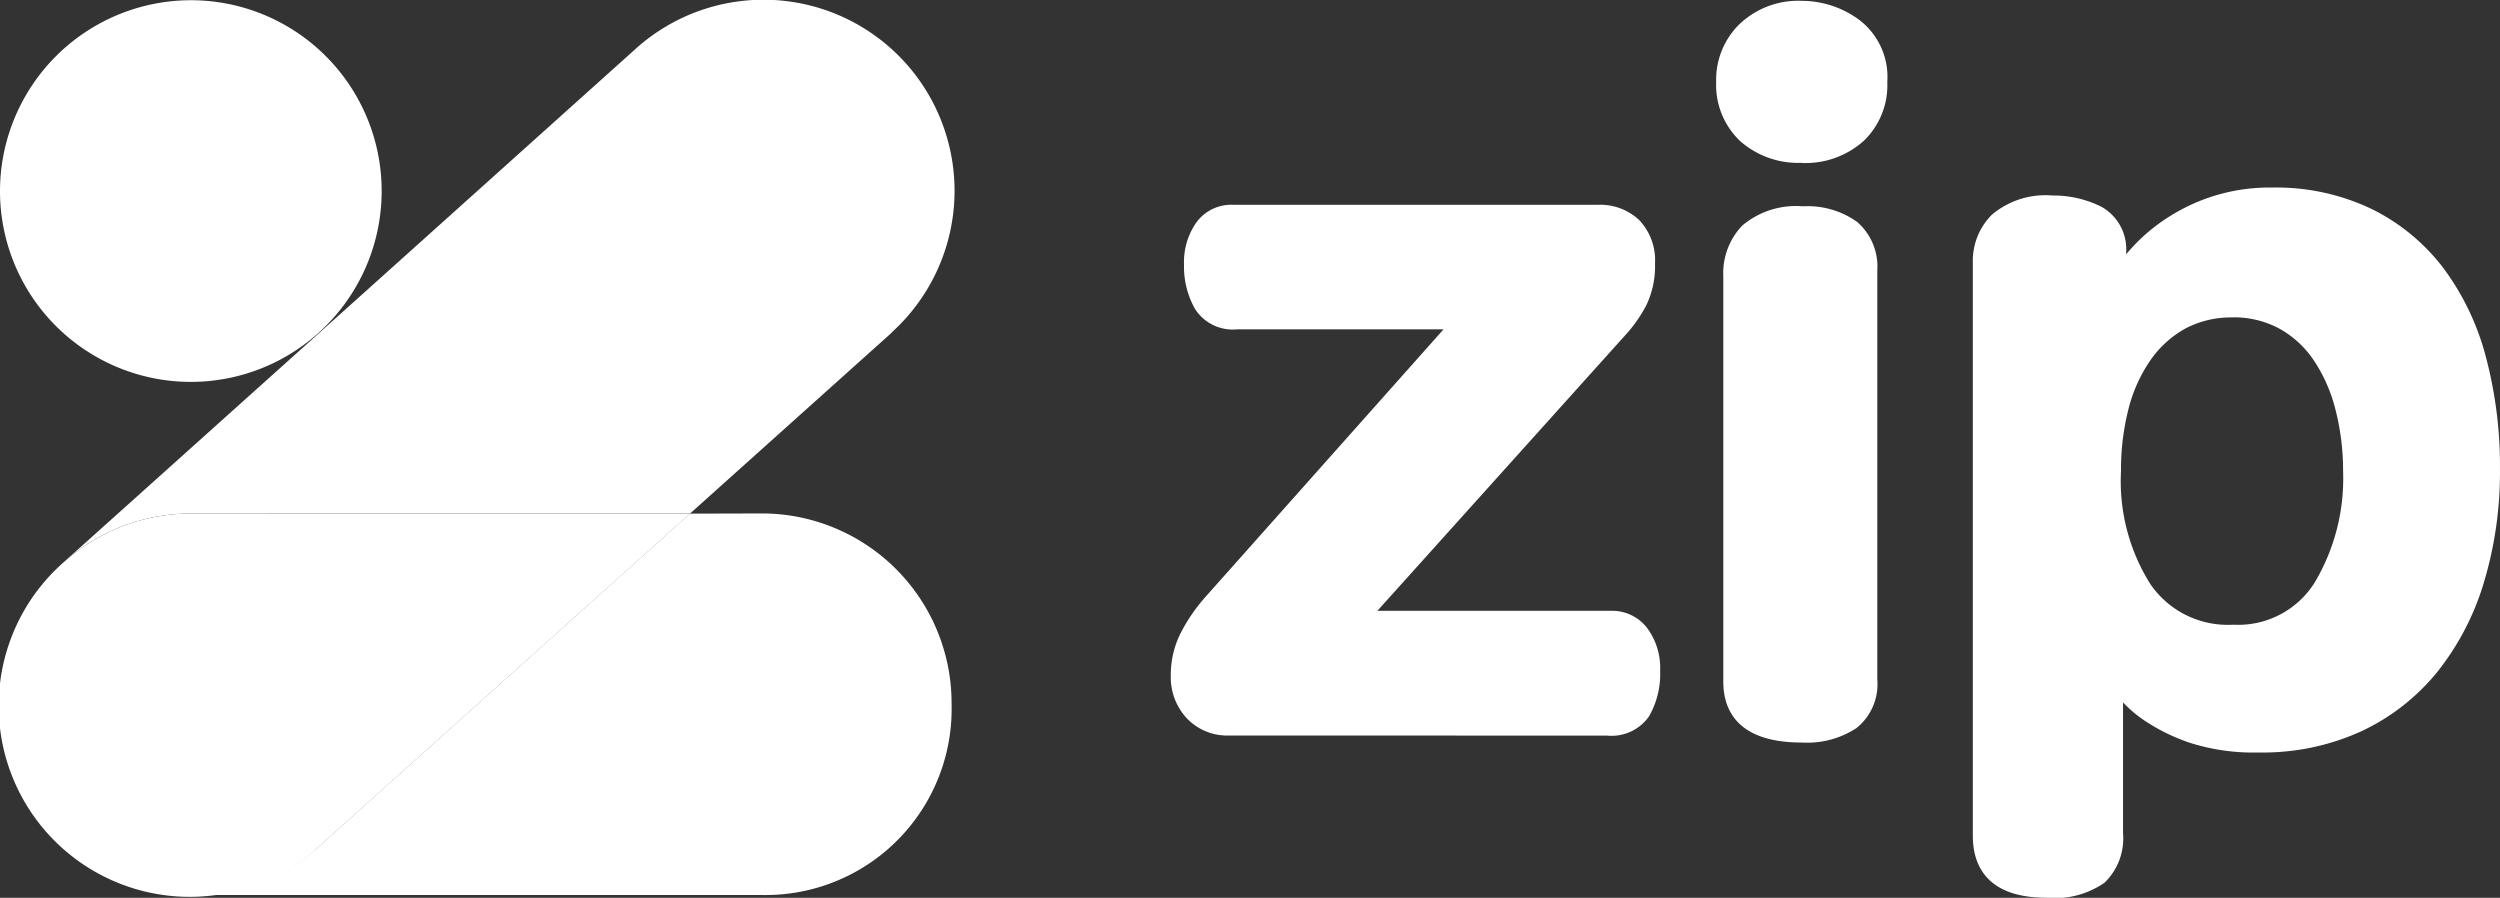 <svg xmlns="http://www.w3.org/2000/svg" width="101.097" height="36.307" viewBox="0 0 101.097 36.307">
  <rect x="0" y="0" width="101.097" height="36.307" fill="#333333" stroke="none"/>
  <g id="Page-1" transform="translate(0 0)">
    <g id="Our-Team" transform="translate(-1062 -2610)">
      <g id="Group-5" transform="translate(0 2482)">
        <g id="Group-17" transform="translate(1062 128)">
          <path id="Fill-1" d="M36.051,13.46l-8.144,7.305H7.739A7.716,7.716,0,0,0,2.63,22.687L12.8,13.561l.156-.139L25.7,1.979A7.724,7.724,0,1,1,36.051,13.45Z" fill="#fff" fill-rule="evenodd"/>
          <path id="Fill-4" d="M7.738.009A7.717,7.717,0,1,1,0,7.725,7.727,7.727,0,0,1,7.738.009" fill="#fff" fill-rule="evenodd"/>
          <path id="Fill-6" d="M7.738,20.765A7.719,7.719,0,0,0,2.63,22.687l-.066.059A7.726,7.726,0,1,0,12.912,34.22l15-13.453Z" fill="#fff" fill-rule="evenodd"/>
          <path id="Fill-8" d="M27.9,20.771l-15,13.453a7.722,7.722,0,0,1-5.174,1.97h23.14a7.527,7.527,0,0,0,7.615-7.715,7.675,7.675,0,0,0-7.615-7.716Z" fill="#fff" fill-rule="evenodd"/>
          <path id="Fill-10" d="M49.7,29.743a2.245,2.245,0,0,1-1.71-.7,2.427,2.427,0,0,1-.644-1.727,3.738,3.738,0,0,1,.463-1.838,7.094,7.094,0,0,1,.992-1.4l9.574-10.76H50.026a1.81,1.81,0,0,1-1.7-.823,3.481,3.481,0,0,1-.446-1.8,2.794,2.794,0,0,1,.5-1.7,1.748,1.748,0,0,1,1.493-.713H64.615a2.3,2.3,0,0,1,1.683.627,2.373,2.373,0,0,1,.629,1.755,3.647,3.647,0,0,1-.356,1.688,5.755,5.755,0,0,1-.9,1.261L55.7,24.7h9.448a1.785,1.785,0,0,1,1.456.689,2.715,2.715,0,0,1,.53,1.732,3.436,3.436,0,0,1-.451,1.85,1.855,1.855,0,0,1-1.7.776Z" fill="#fff" fill-rule="evenodd"/>
          <path id="Fill-12" d="M72.859,6.584A3.542,3.542,0,0,1,70.364,5.7,3.129,3.129,0,0,1,69.4,3.308,3.142,3.142,0,0,1,70.36.96a3.444,3.444,0,0,1,2.5-.926,3.92,3.92,0,0,1,2.349.788A2.9,2.9,0,0,1,76.32,3.316a3.114,3.114,0,0,1-.966,2.393,3.53,3.53,0,0,1-2.5.881Zm0,23.443c-2.624,0-3.171-1.34-3.171-2.463V11.174a2.78,2.78,0,0,1,.775-2.06,3.37,3.37,0,0,1,2.442-.771,3.444,3.444,0,0,1,2.193.629,2.39,2.39,0,0,1,.818,1.958V27.478a2.273,2.273,0,0,1-.849,1.969A3.643,3.643,0,0,1,72.859,30.027Z" fill="#fff" fill-rule="evenodd"/>
          <path id="Fill-14" d="M90.3,12.837a3.96,3.96,0,0,0-1.939.455,4.212,4.212,0,0,0-1.408,1.286,6.1,6.1,0,0,0-.882,1.97,9.9,9.9,0,0,0-.3,2.5,7.807,7.807,0,0,0,1.189,4.575,3.793,3.793,0,0,0,3.347,1.639,3.649,3.649,0,0,0,3.3-1.712,8.232,8.232,0,0,0,1.145-4.5,9.979,9.979,0,0,0-.31-2.492,6.336,6.336,0,0,0-.864-1.969A4.023,4.023,0,0,0,92.195,13.3a3.864,3.864,0,0,0-1.9-.467m-7.543,23.47c-2.453,0-2.973-1.361-2.973-2.5V10.619a2.63,2.63,0,0,1,.778-1.943A3.364,3.364,0,0,1,83,7.906a4.338,4.338,0,0,1,1.982.457,1.97,1.97,0,0,1,.991,1.921q.2-.227.426-.465a7.4,7.4,0,0,1,1.387-1.1,7.562,7.562,0,0,1,4.1-1.135,8.953,8.953,0,0,1,4.012.863,8.194,8.194,0,0,1,2.911,2.395,10.469,10.469,0,0,1,1.723,3.613,17.24,17.24,0,0,1,.564,4.509,15.534,15.534,0,0,1-.647,4.579,10.723,10.723,0,0,1-1.89,3.632,8.7,8.7,0,0,1-3.064,2.394,9.59,9.59,0,0,1-4.131.861,8.521,8.521,0,0,1-2.814-.394,7.835,7.835,0,0,1-1.845-.908,5.159,5.159,0,0,1-.852-.723v5.279A2.494,2.494,0,0,1,85.1,35.7a3.585,3.585,0,0,1-2.347.609" fill="#fff" fill-rule="evenodd"/>
        </g>
      </g>
    </g>
  </g>
</svg>

